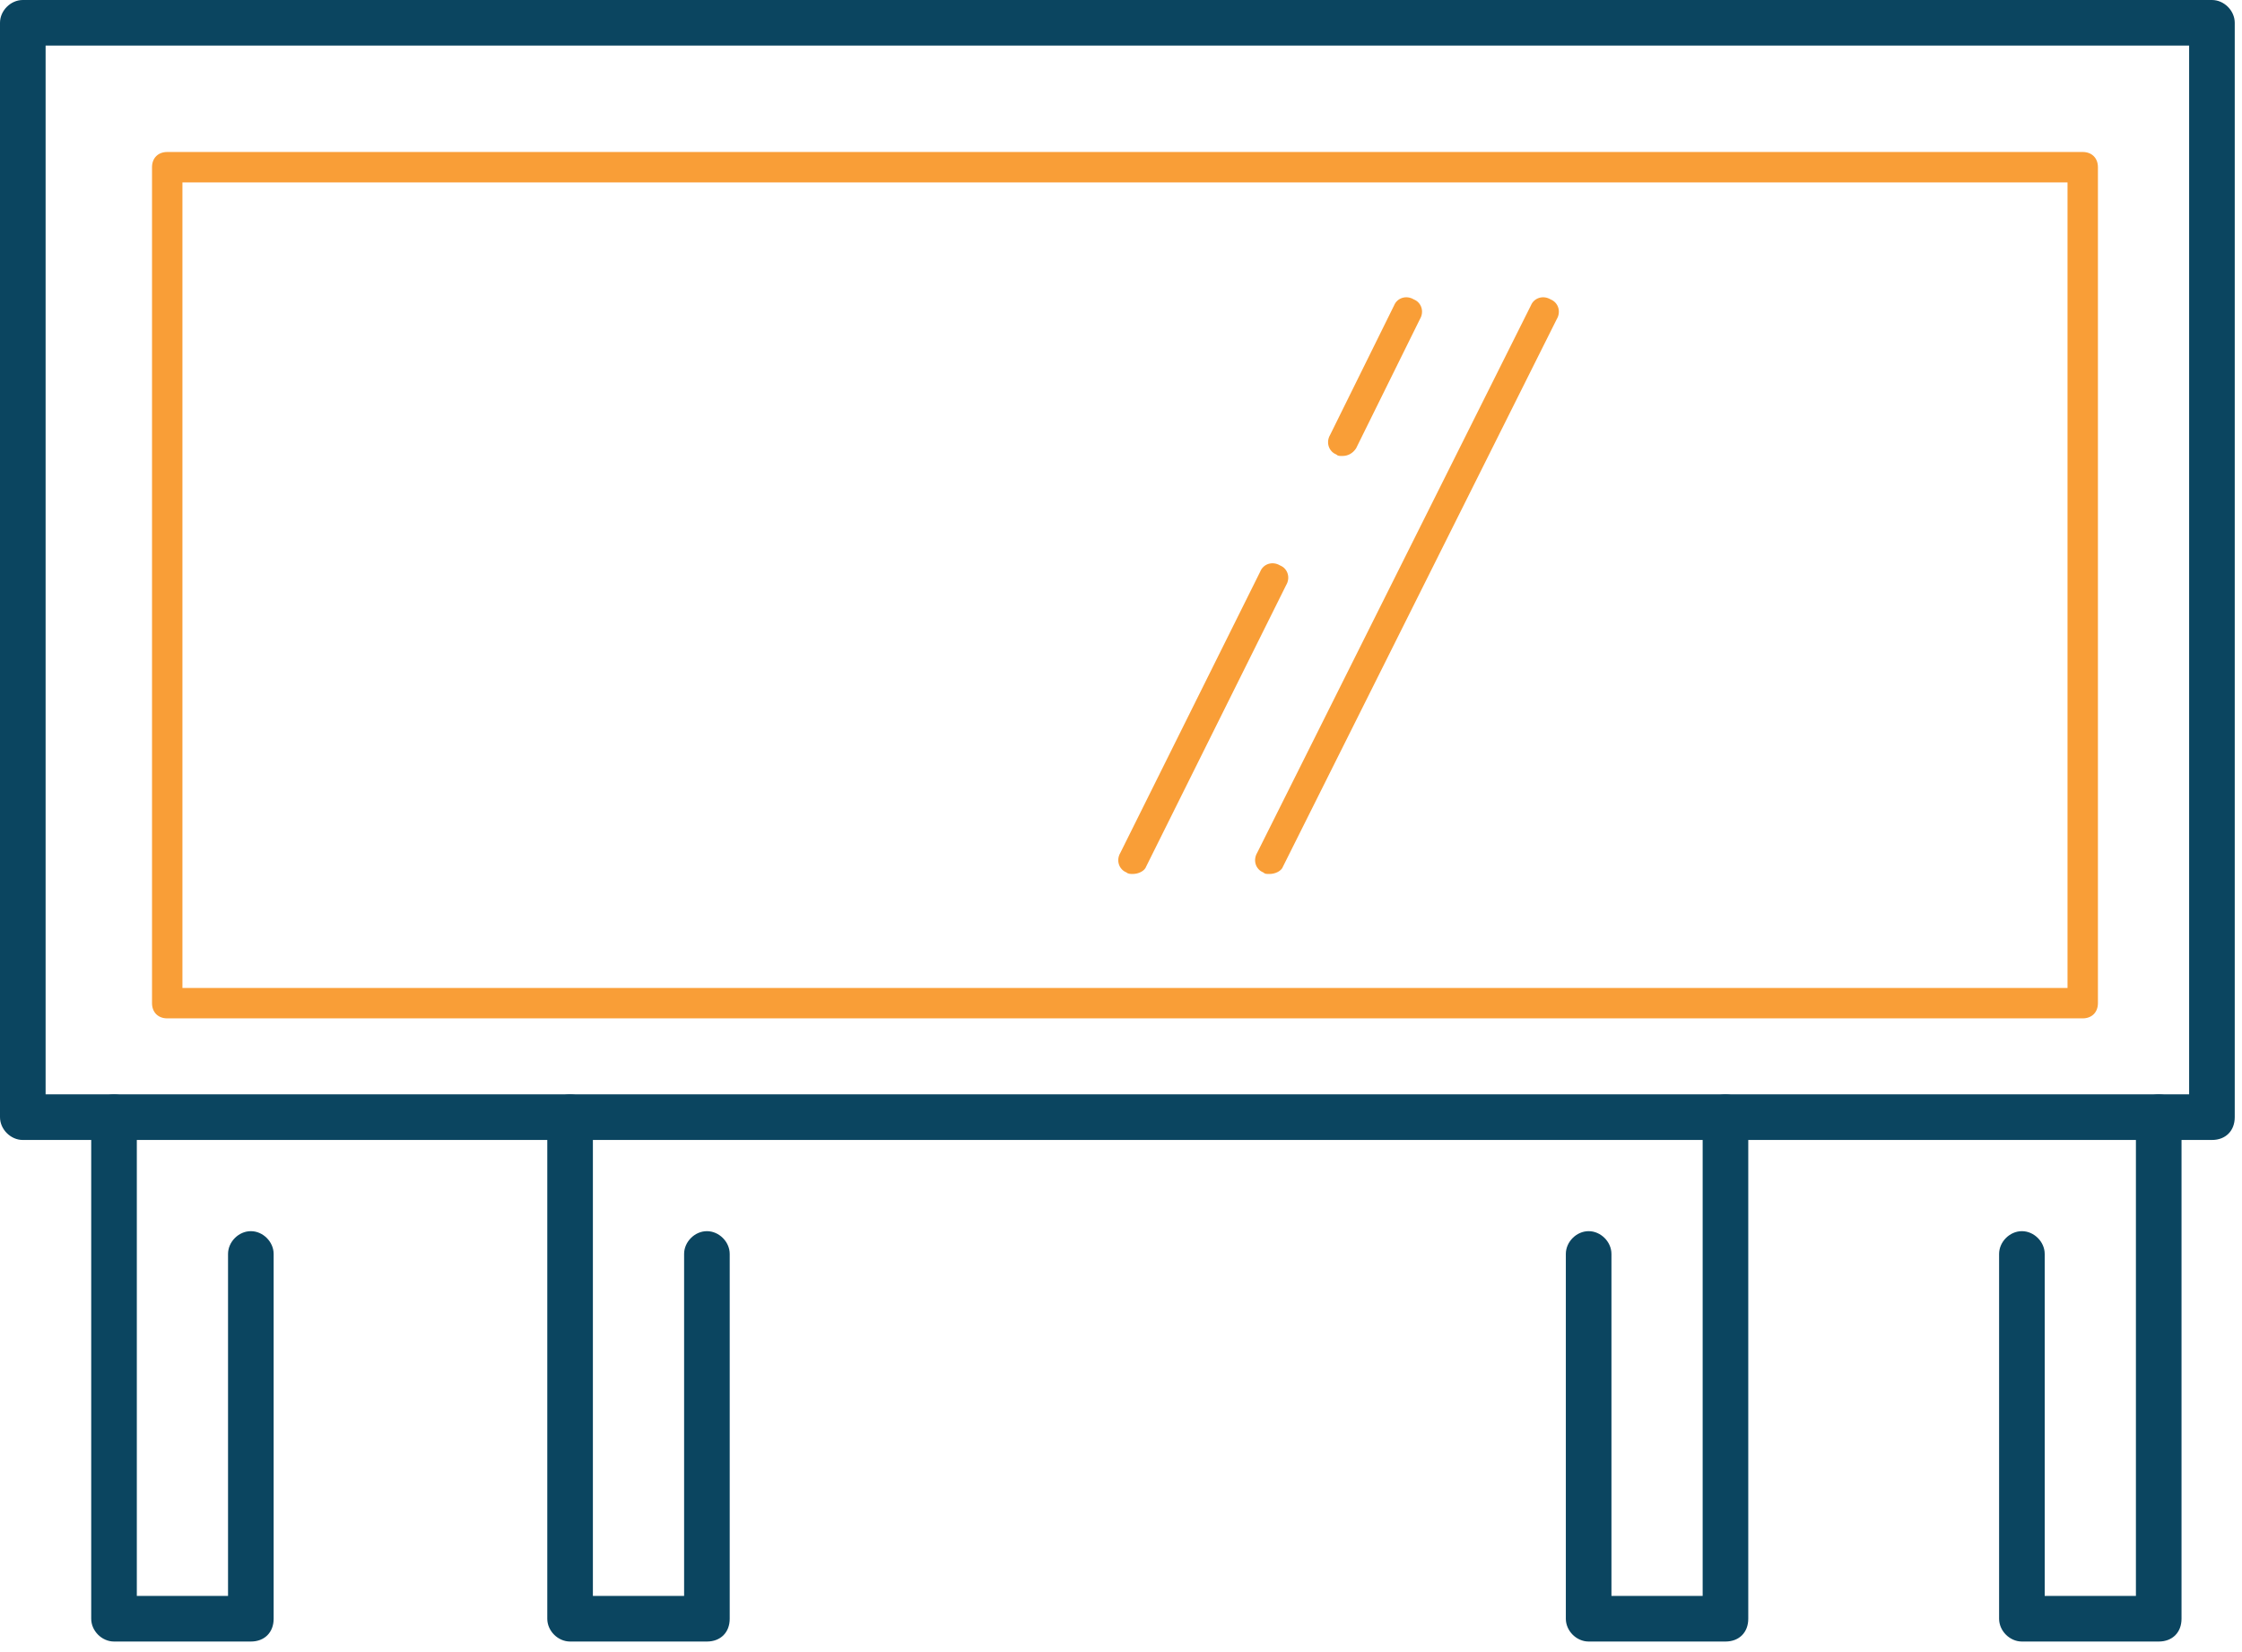 <svg width="114" height="84" viewBox="0 0 114 84" fill="none" xmlns="http://www.w3.org/2000/svg">
<path d="M105.901 51.778H8.503C8.039 51.778 7.73 51.469 7.73 51.005V8.501C7.73 8.037 8.039 7.728 8.503 7.728H105.901C106.365 7.728 106.674 8.037 106.674 8.501V51.005C106.674 51.469 106.365 51.778 105.901 51.778ZM9.276 50.233H105.128V9.274H9.276V50.233Z" fill="#F99E37"/>
<path d="M109.766 83.463H102.809C102.191 83.463 101.649 82.923 101.649 82.304V63.757C101.649 63.139 102.191 62.598 102.809 62.598C103.427 62.598 103.968 63.139 103.968 63.757V81.145H108.606V56.802C108.606 56.183 109.148 55.642 109.766 55.642C110.384 55.642 110.925 56.183 110.925 56.802V82.304C110.925 83 110.462 83.463 109.766 83.463Z" fill="#0B4560"/>
<path d="M12.755 83.463H5.798C5.179 83.463 4.638 82.923 4.638 82.304V56.802C4.638 56.183 5.179 55.642 5.798 55.642C6.416 55.642 6.957 56.183 6.957 56.802V81.145H11.595V63.757C11.595 63.139 12.136 62.598 12.755 62.598C13.373 62.598 13.914 63.139 13.914 63.757V82.304C13.914 83 13.45 83.463 12.755 83.463Z" fill="#0B4560"/>
<path d="M35.945 83.463H28.988C28.369 83.463 27.828 82.923 27.828 82.304V56.802C27.828 56.183 28.369 55.642 28.988 55.642C29.606 55.642 30.147 56.183 30.147 56.802V81.145H34.785V63.757C34.785 63.139 35.326 62.598 35.945 62.598C36.563 62.598 37.104 63.139 37.104 63.757V82.304C37.104 83 36.64 83.463 35.945 83.463Z" fill="#0B4560"/>
<path d="M87.736 83.463H80.779C80.16 83.463 79.619 82.923 79.619 82.304V63.757C79.619 63.139 80.16 62.598 80.779 62.598C81.397 62.598 81.938 63.139 81.938 63.757V81.145H86.576V56.802C86.576 56.183 87.117 55.642 87.736 55.642C88.354 55.642 88.895 56.183 88.895 56.802V82.304C88.895 83 88.431 83.463 87.736 83.463Z" fill="#0B4560"/>
<path d="M112.472 57.961H1.159C0.541 57.961 0 57.42 0 56.802V1.159C0 0.541 0.541 0 1.159 0H112.472C113.09 0 113.631 0.541 113.631 1.159V56.802C113.631 57.497 113.167 57.961 112.472 57.961ZM2.319 55.642H111.312V2.318H2.319V55.642Z" fill="#0B4560"/>
<path d="M64.546 44.437C64.391 44.437 64.314 44.437 64.237 44.359C63.85 44.205 63.695 43.741 63.927 43.355L77.841 15.534C77.996 15.147 78.46 14.992 78.846 15.224C79.233 15.379 79.387 15.843 79.156 16.229L65.242 44.05C65.164 44.282 64.855 44.437 64.546 44.437Z" fill="#F99E37"/>
<path d="M57.589 44.437C57.511 44.437 57.357 44.437 57.279 44.359C56.893 44.205 56.738 43.741 56.97 43.355L64.082 29.058C64.237 28.671 64.7 28.517 65.087 28.749C65.473 28.903 65.628 29.367 65.396 29.753L58.284 44.05C58.207 44.282 57.898 44.437 57.589 44.437Z" fill="#F99E37"/>
<path d="M68.256 23.184C68.102 23.184 68.024 23.184 67.947 23.107C67.561 22.953 67.406 22.489 67.638 22.102L70.884 15.534C71.039 15.147 71.503 14.992 71.889 15.224C72.276 15.379 72.43 15.843 72.198 16.229L68.952 22.798C68.797 23.03 68.565 23.184 68.256 23.184Z" fill="#F99E37"/>
</svg>

